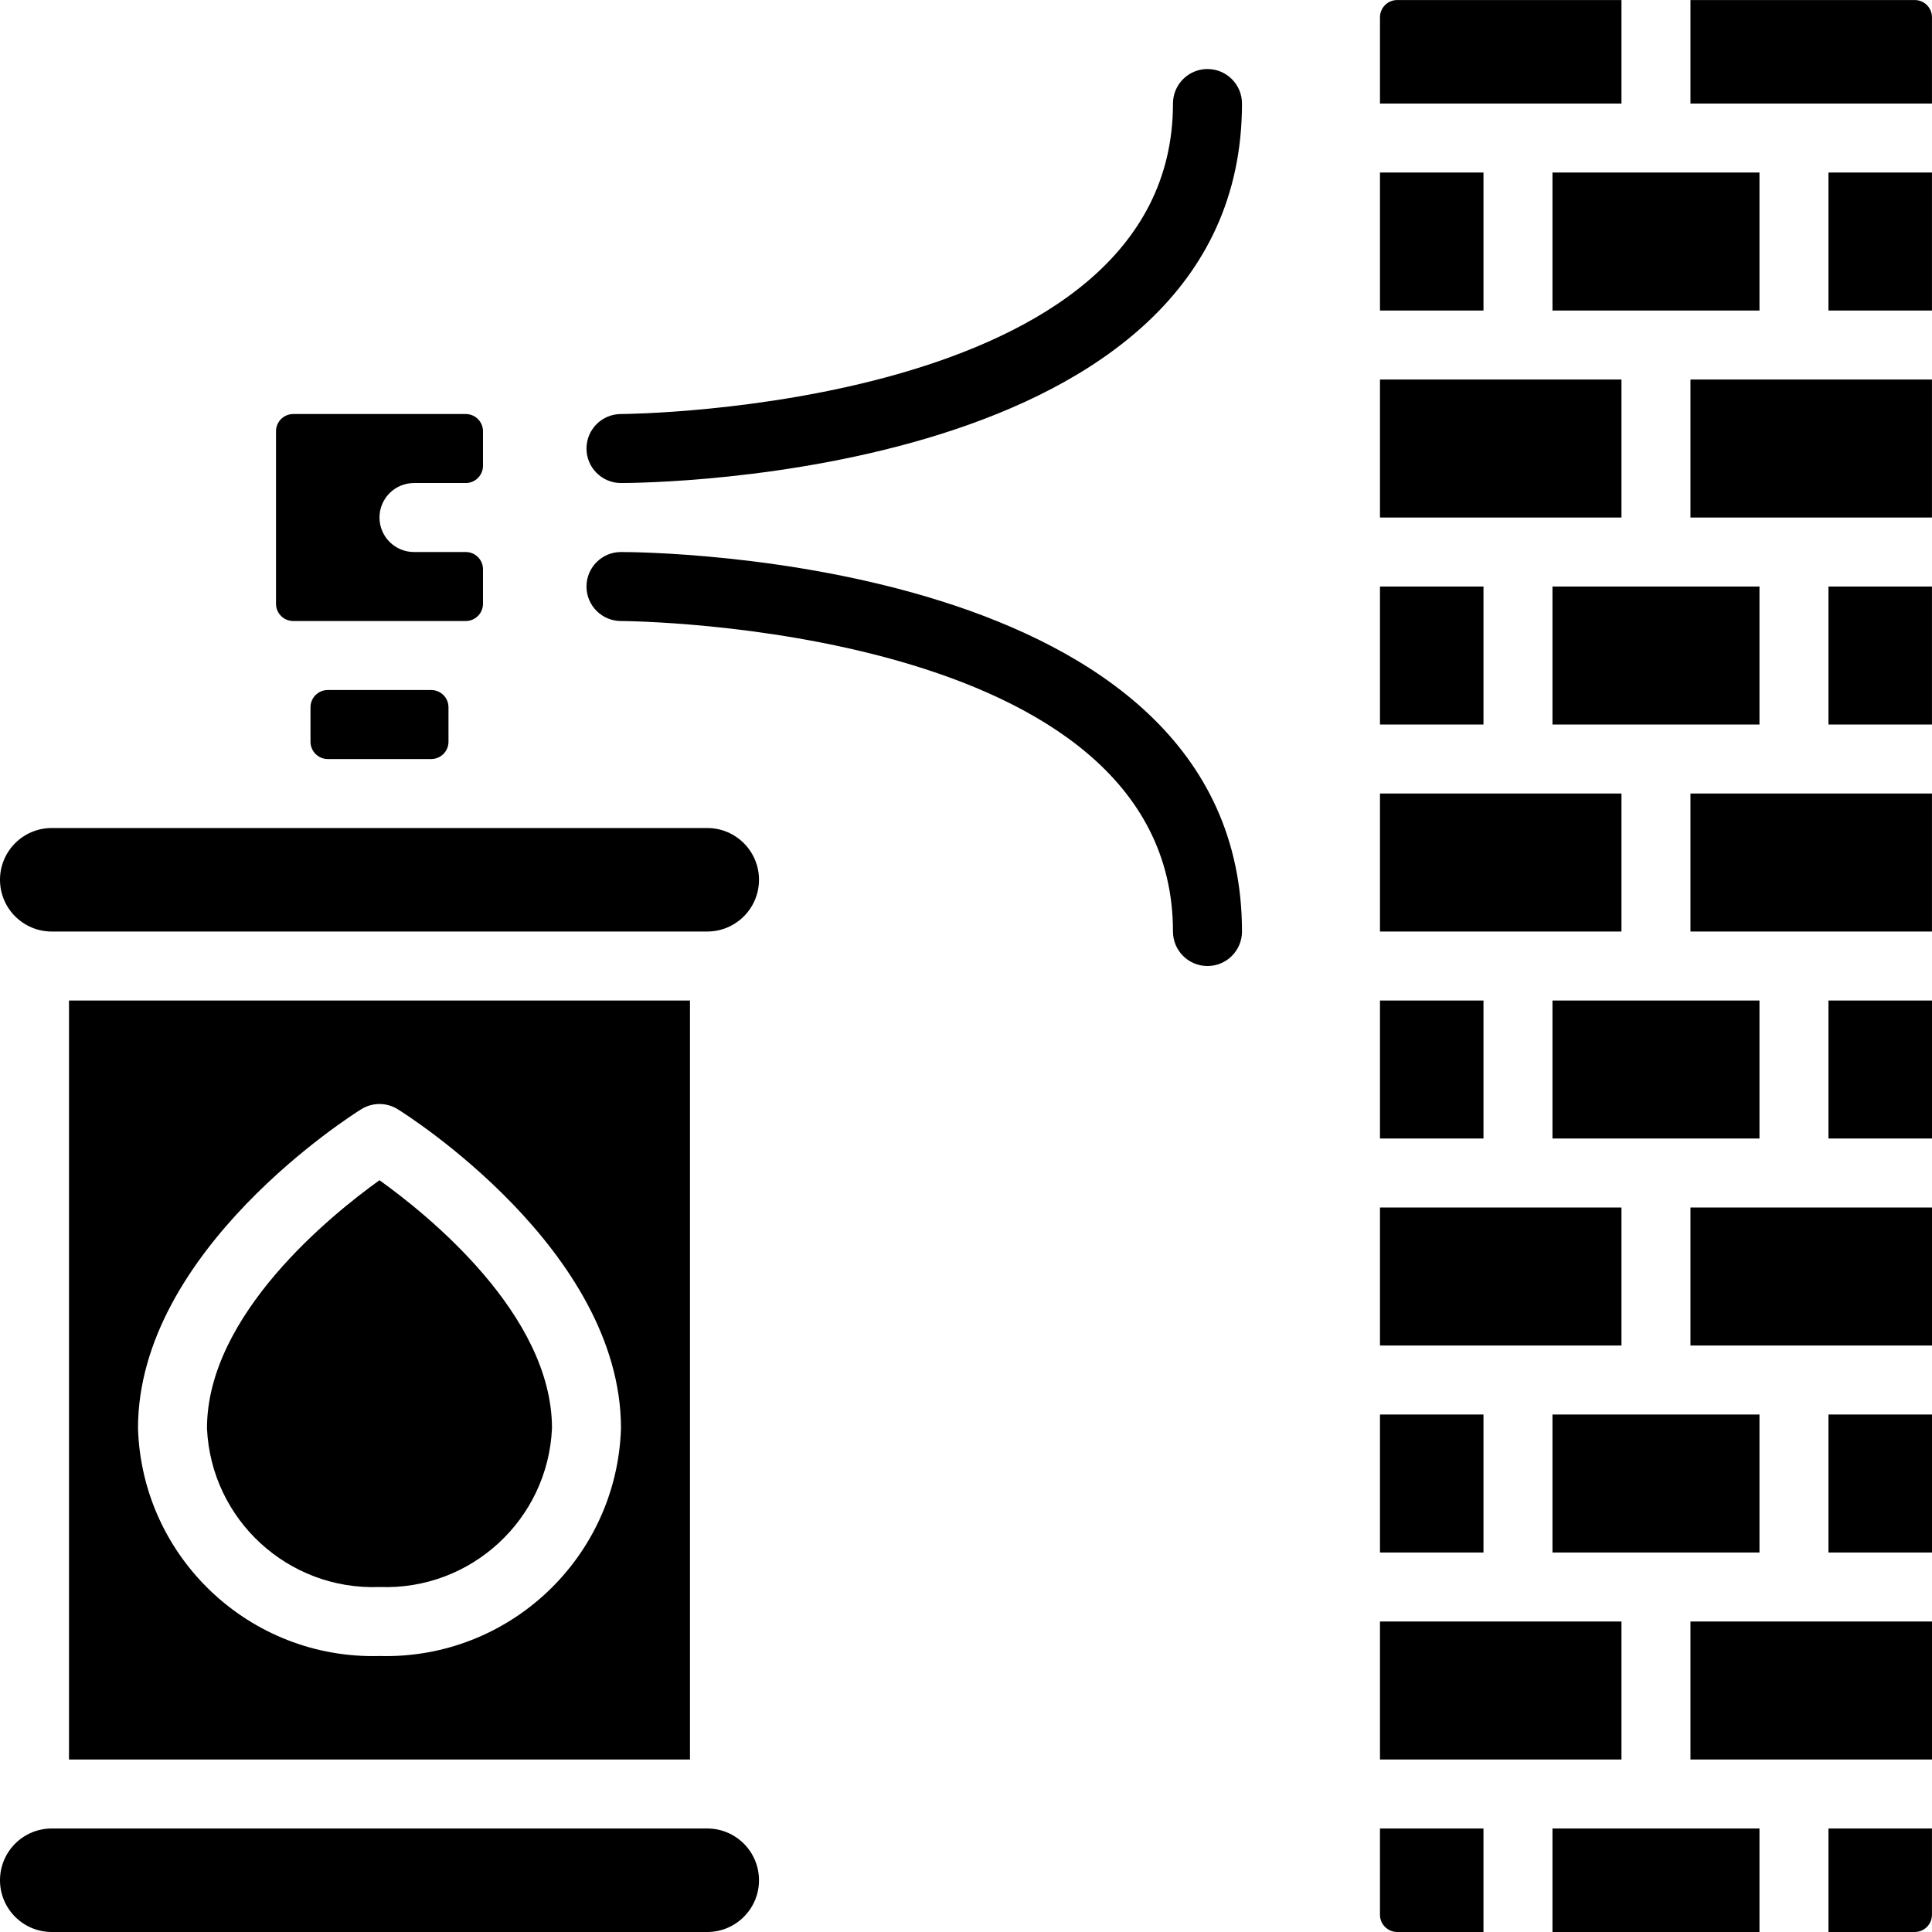<svg height="512pt" viewBox="0 0 512.009 512" width="512pt" xmlns="http://www.w3.org/2000/svg"><path d="m484.57 45.719h27.43v36.57h-27.43zm0 0"/><path d="m411.43 45.719h54.855v36.57h-54.855zm0 0"/><path d="m448 100.574h64v36.574h-64zm0 0"/><path d="m484.57 155.434h27.43v36.57h-27.43zm0 0"/><path d="m365.715 45.719h27.43v36.57h-27.43zm0 0"/><path d="m411.43 155.434h54.855v36.57h-54.855zm0 0"/><path d="m507.43.004h-59.43v27.43h64v-22.859c0-2.523-2.047-4.57-4.57-4.57zm0 0"/><path d="m365.715 4.574v22.859h64v-27.43h-59.43c-2.523 0-4.57 2.047-4.57 4.57zm0 0"/><path d="m365.715 100.574h64v36.574h-64zm0 0"/><path d="m484.57 374.863h27.438v36.57h-27.438zm0 0"/><path d="m411.43 374.863h54.855v36.57h-54.855zm0 0"/><path d="m448 429.719h64.008v36.57h-64.008zm0 0"/><path d="m448 210.289h64v36.574h-64zm0 0"/><path d="m448 320.004h64.008v36.57h-64.008zm0 0"/><path d="m484.57 265.148h27.438v36.57h-27.438zm0 0"/><path d="m411.43 265.148h54.855v36.57h-54.855zm0 0"/><path d="m484.57 484.574v27.43h22.859c2.523 0 4.57-2.047 4.57-4.57v-22.859zm0 0"/><path d="m365.715 429.719h64v36.57h-64zm0 0"/><path d="m365.715 155.434h27.43v36.57h-27.43zm0 0"/><path d="m365.715 374.863h27.43v36.57h-27.43zm0 0"/><path d="m365.715 507.434c0 2.523 2.047 4.57 4.57 4.57h22.859v-27.43h-27.43zm0 0"/><path d="m411.43 484.574h54.855v27.43h-54.855zm0 0"/><path d="m365.715 210.289h64v36.574h-64zm0 0"/><path d="m365.715 265.148h27.43v36.57h-27.43zm0 0"/><path d="m365.715 320.004h64v36.57h-64zm0 0"/><path d="m187.43 219.434h-173.715c-7.574 0-13.715 6.141-13.715 13.715 0 7.574 6.141 13.715 13.715 13.715h173.715c7.574 0 13.715-6.141 13.715-13.715 0-7.574-6.141-13.715-13.715-13.715zm0 0"/><path d="m18.285 265.148v201.141h164.57v-201.141zm82.285 173.715c-34.309.938-62.918-26.039-64-60.344 0-47.207 56.75-83.062 59.172-84.562 2.957-1.84 6.699-1.84 9.656 0 2.422 1.5 59.172 37.355 59.172 84.562-1.078 34.305-29.691 61.281-64 60.344zm0 0"/><path d="m86.855 182.863h27.43c2.523 0 4.57 2.047 4.57 4.57v9.141c0 2.527-2.047 4.574-4.57 4.574h-27.43c-2.523 0-4.57-2.047-4.57-4.574v-9.141c0-2.523 2.047-4.57 4.57-4.57zm0 0"/><path d="m187.43 484.574h-173.715c-7.574 0-13.715 6.141-13.715 13.715 0 7.574 6.141 13.715 13.715 13.715h173.715c7.574 0 13.715-6.141 13.715-13.715 0-7.574-6.141-13.715-13.715-13.715zm0 0"/><path d="m128 160.004v-9.141c0-2.527-2.047-4.574-4.57-4.574h-13.715c-5.051 0-9.145-4.094-9.145-9.141 0-5.051 4.094-9.145 9.145-9.145h13.715c2.523 0 4.57-2.047 4.57-4.57v-9.145c0-2.523-2.047-4.57-4.57-4.57h-45.715c-2.523 0-4.57 2.047-4.57 4.57v45.715c0 2.527 2.047 4.57 4.57 4.57h45.715c2.523 0 4.57-2.043 4.57-4.57zm0 0"/><path d="m100.57 312.773c-12.645 9.059-45.715 35.656-45.715 65.746 1.078 24.203 21.504 42.996 45.715 42.055 24.211.941 44.637-17.852 45.715-42.055 0-30.172-33.051-56.688-45.715-65.746zm0 0"/><path d="m320 18.289c-5.051 0-9.145 4.094-9.145 9.145 0 81.215-144.832 82.285-146.285 82.285-5.047 0-9.141 4.094-9.141 9.145 0 5.047 4.094 9.141 9.141 9.141 6.723 0 164.574-1.141 164.574-100.57 0-5.051-4.094-9.145-9.145-9.145zm0 0"/><path d="m164.57 146.289c-5.047 0-9.141 4.094-9.141 9.145 0 5.051 4.094 9.141 9.141 9.141 1.465 0 146.285.918 146.285 82.289 0 5.047 4.094 9.141 9.145 9.141s9.145-4.094 9.145-9.141c0-99.43-157.852-100.574-164.574-100.574zm0 0"/></svg>